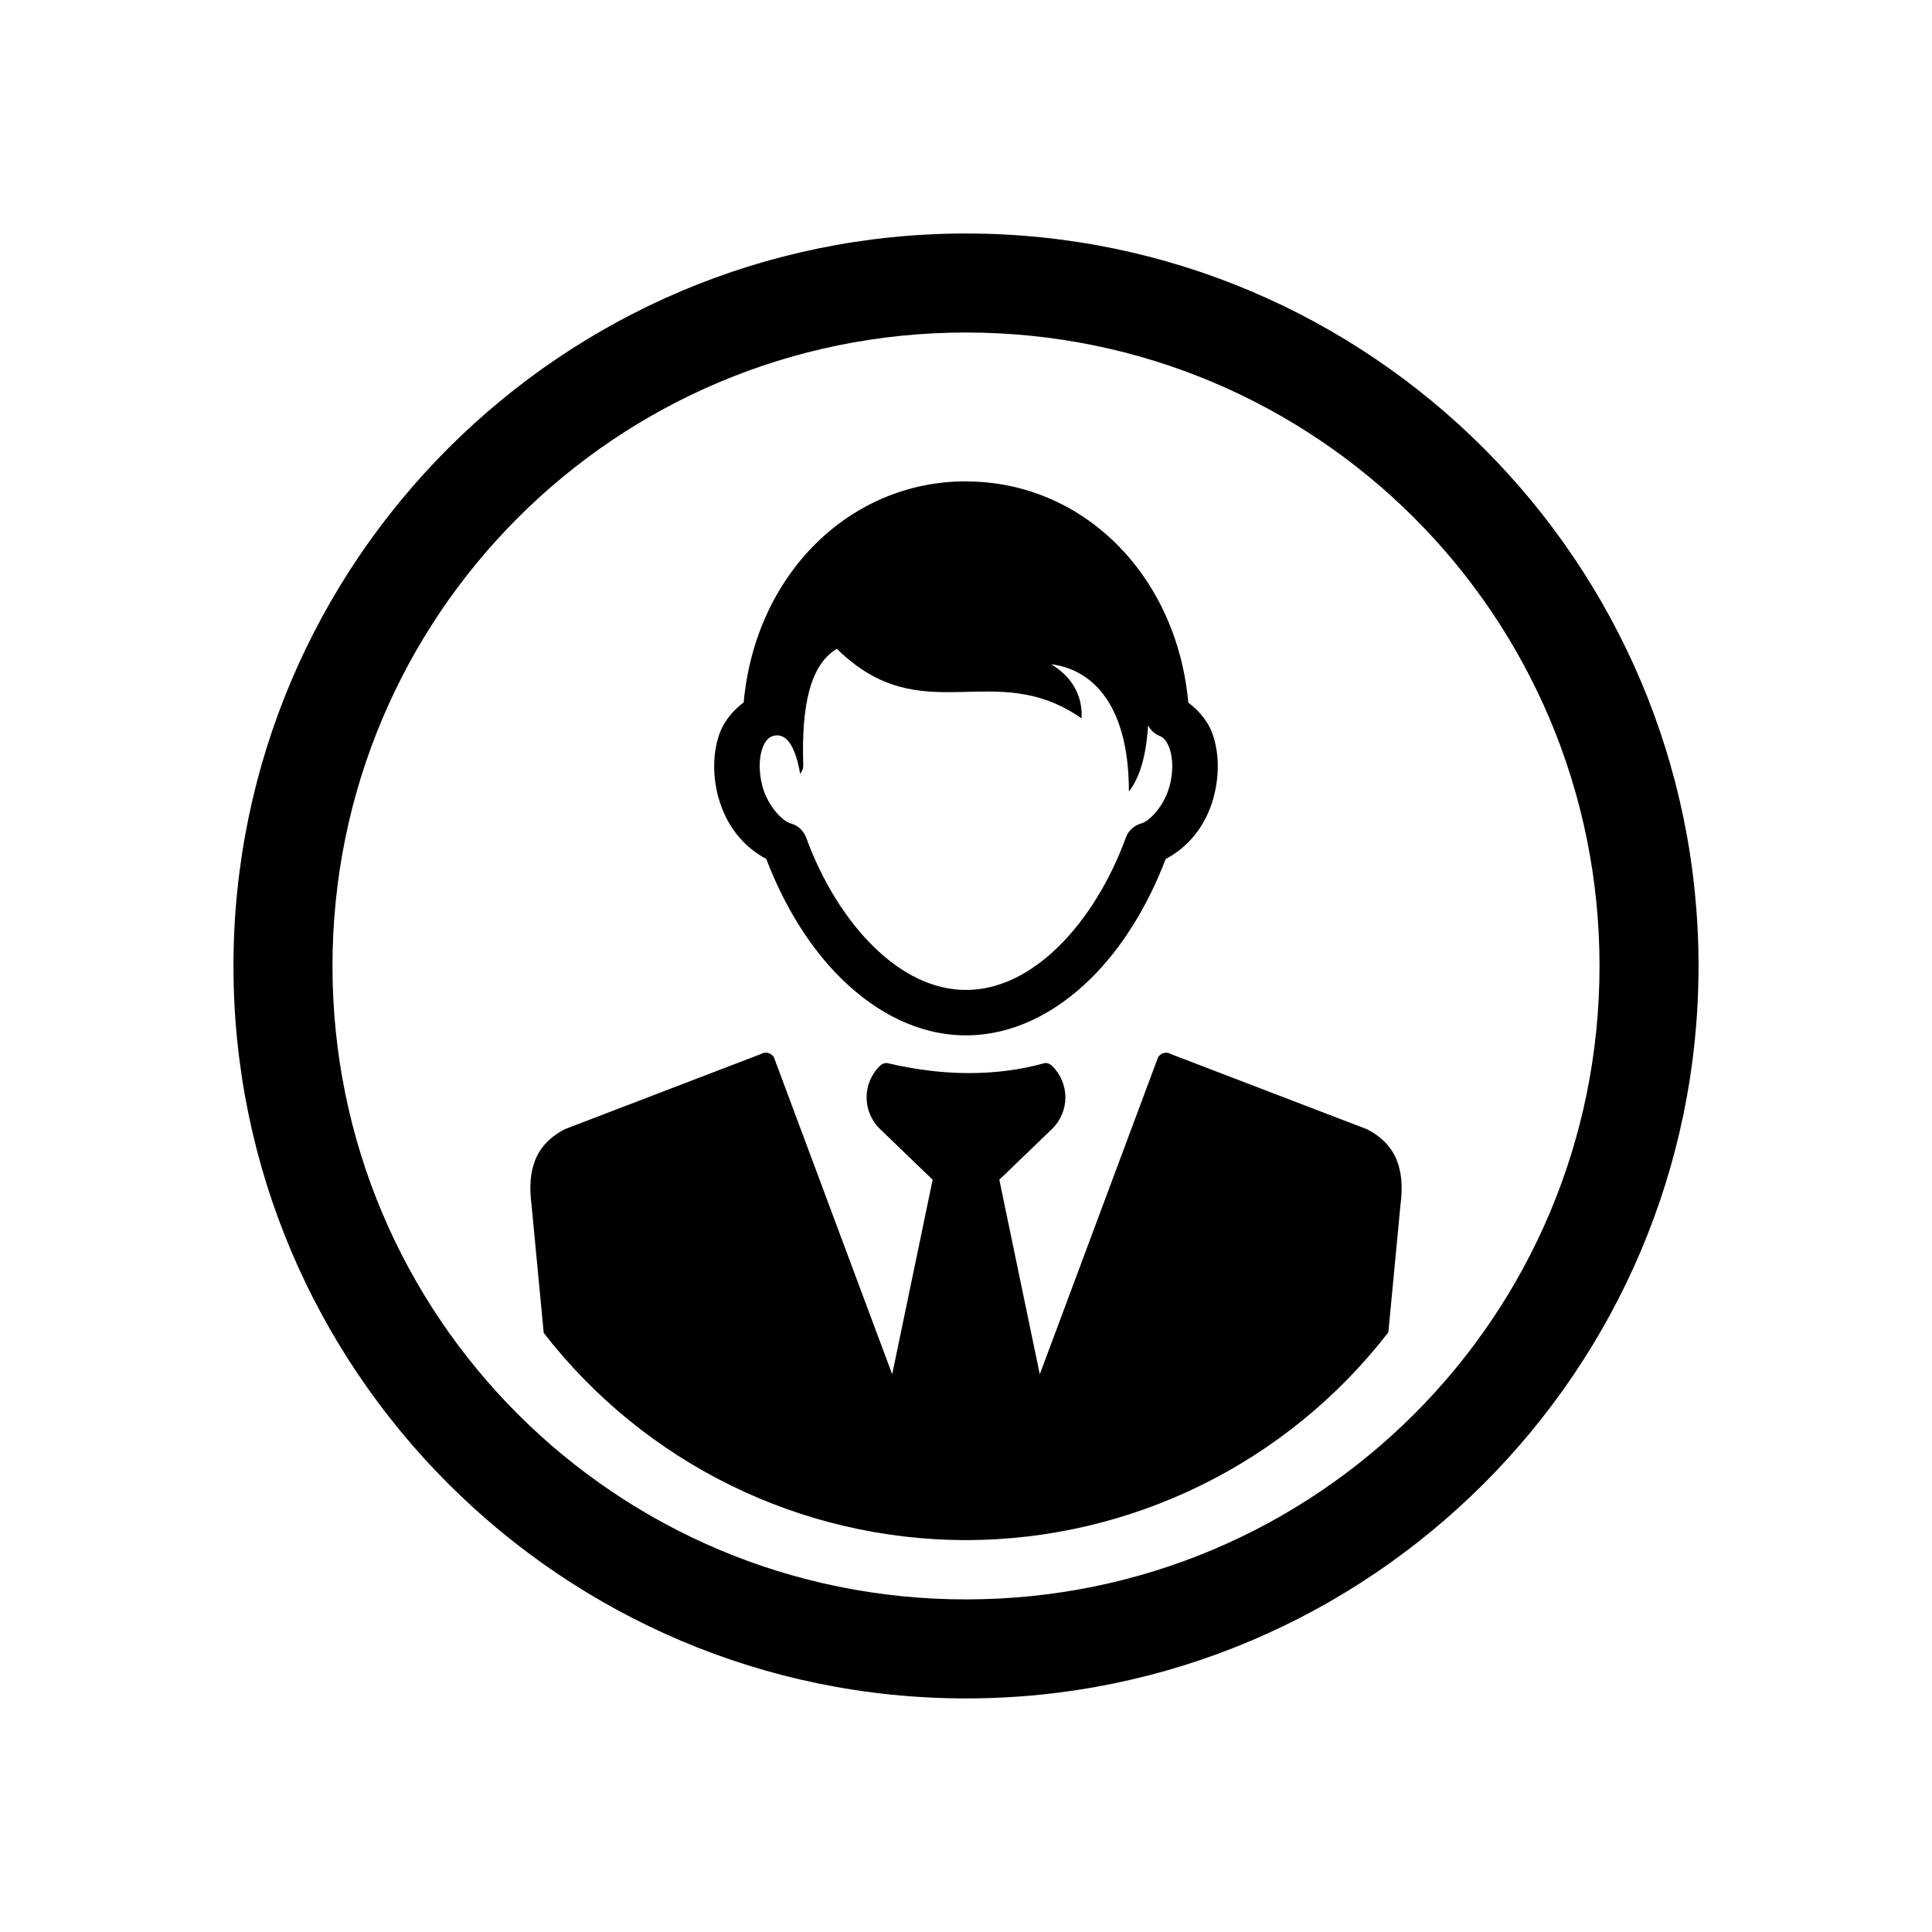<?xml version="1.0" encoding="UTF-8"?>
<!-- Uploaded to: SVG Repo, www.svgrepo.com, Generator: SVG Repo Mixer Tools -->
<svg fill="#000000" width="800px" height="800px" version="1.1" viewBox="144 144 512 512" xmlns="http://www.w3.org/2000/svg">
 <path d="m400 205.88c-107.06 0-194.13 87.078-194.13 194.13 0 107.06 87.078 194.09 194.13 194.09s194.13-87.039 194.13-194.09-87.074-194.13-194.13-194.13zm0 26.238c92.875 0 167.89 75.02 167.89 167.89s-75.02 167.85-167.89 167.85-167.89-74.977-167.89-167.85 75.02-167.89 167.89-167.89zm0 39.441c-30.895 0-55.816 24.676-58.918 58.59-3.125 2.336-5.562 5.434-6.684 9.102-1.5 4.918-1.52 10.477-0.02 16.07h0.02c1.973 7.344 6.559 13.078 12.668 16.297 4.688 12.246 11.453 23.512 20.152 31.98 9.078 8.836 20.352 14.781 32.777 14.781 12.426 0 23.703-5.926 32.777-14.758 8.695-8.465 15.465-19.738 20.152-31.98 6.121-3.219 10.719-8.965 12.691-16.316 1.492-5.59 1.48-11.141-0.02-16.051-1.117-3.664-3.562-6.746-6.684-9.082-3.086-33.934-28.016-58.609-58.914-58.609zm-34.215 44.383c22.637 22.246 41.516 2.164 64.84 18.43 0.355-6.18-2.793-11.277-8.078-14.328 9.766 1.125 20.621 9.32 20.621 33.723 3.449-4.406 4.644-11.031 5.106-17.508 0.68 1.309 1.82 2.324 3.199 2.848 0.801 0.305 1.875 1.289 2.606 3.668 0.727 2.379 0.855 5.84-0.102 9.43-1.508 5.609-5.441 9.457-7.543 10.023-1.891 0.516-3.41 1.914-4.078 3.75-4.144 11.379-10.516 21.742-17.98 29.008-7.461 7.266-15.781 11.355-24.375 11.355s-16.91-4.09-24.375-11.355-13.832-17.625-17.98-29.008c-0.668-1.84-2.191-3.238-4.078-3.75-2.102-0.566-6.059-4.414-7.566-10.023h0.02c-0.961-3.59-0.852-7.066-0.121-9.449 0.68-2.227 1.676-3.156 2.461-3.527 3.012-1.285 6.137 0.672 7.688 9.859 0.461-0.797 0.863-1.133 0.82-2.481-0.512-15.695 1.887-26.52 8.918-30.668zm-19.27 107.05c-0.332 0.105-0.645 0.18-0.941 0.367l-51.887 19.883c-7.879 4.094-10.043 10.875-8.816 20.133l3.219 33.844v0.004c26.812 34.617 68.121 54.891 111.91 54.926 43.82-0.066 85.145-20.402 111.93-55.082l3.199-33.66c1.227-9.254-0.938-16.039-8.816-20.133l-51.887-19.883c-1.195-0.777-2.816-0.418-3.527 0.801l-31.344 84.008-10.723-51.559 13.898-13.387c4.816-4.641 4.816-12.234 0-16.871-0.469-0.453-1.105-0.676-1.762-0.676-13.609 3.766-27.621 3.367-41.941 0-0.656 0-1.293 0.234-1.762 0.676-4.816 4.637-4.816 12.23 0 16.871l13.898 13.387-10.723 51.559-31.344-84.008c-0.531-0.902-1.586-1.359-2.582-1.188z"/>
</svg>